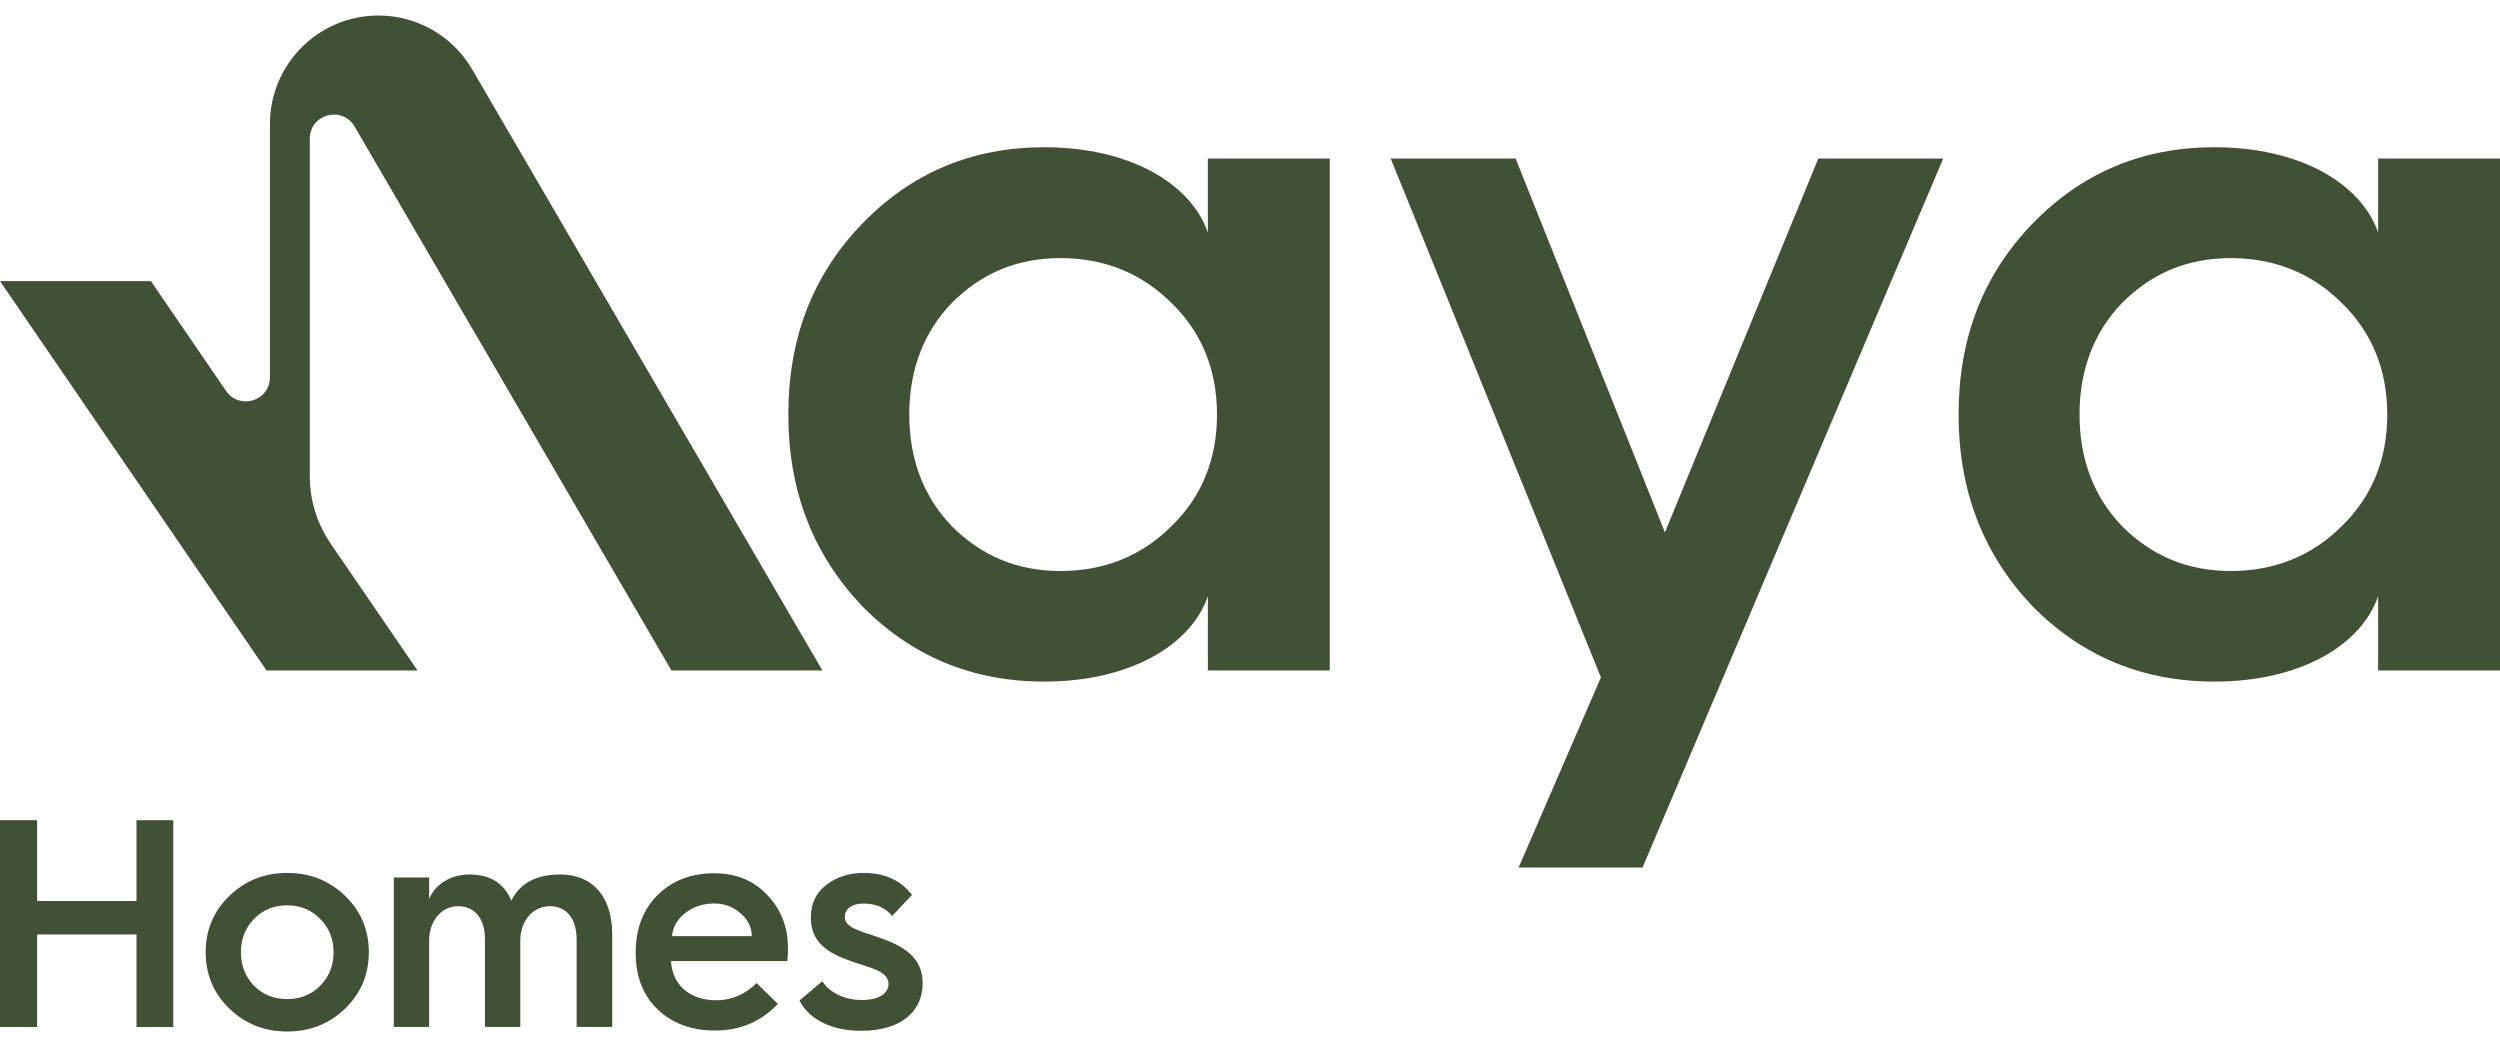 <svg width="117" height="49" viewBox="0 0 117 49" fill="none" xmlns="http://www.w3.org/2000/svg">
<path d="M56.528 10.89V7.419H62.232V31.379H56.528V27.907C55.719 30.237 52.821 31.899 48.873 31.899C45.499 31.899 42.646 30.712 40.317 28.334C38.036 25.911 36.894 22.96 36.894 19.395C36.894 15.83 38.036 12.882 40.317 10.504C42.646 8.081 45.499 6.891 48.873 6.891C52.82 6.891 55.719 8.553 56.528 10.882V10.889V10.89ZM54.818 24.63C56.244 23.252 56.956 21.491 56.956 19.401C56.956 17.311 56.244 15.552 54.818 14.173C53.44 12.795 51.679 12.079 49.635 12.079C47.591 12.079 45.928 12.792 44.55 14.173C43.221 15.551 42.554 17.311 42.554 19.401C42.554 21.491 43.221 23.251 44.55 24.63C45.928 26.008 47.591 26.723 49.635 26.723C51.679 26.723 53.44 26.011 54.818 24.63Z" fill="#415135"/>
<path d="M74.926 31.712L65.085 7.419H70.931L77.919 24.915L85.097 7.419H90.943L76.87 40.601H71.07L74.919 31.711H74.926V31.712Z" fill="#415135"/>
<path d="M111.296 10.89V7.419H117V31.379H111.296V27.907C110.487 30.237 107.589 31.899 103.642 31.899C100.267 31.899 97.414 30.712 95.085 28.334C92.804 25.911 91.662 22.96 91.662 19.395C91.662 15.83 92.804 12.882 95.085 10.504C97.414 8.081 100.267 6.891 103.642 6.891C107.588 6.891 110.487 8.553 111.296 10.882V10.889V10.89ZM109.586 24.63C111.012 23.252 111.724 21.491 111.724 19.401C111.724 17.311 111.012 15.552 109.586 14.173C108.208 12.795 106.447 12.079 104.403 12.079C102.36 12.079 100.696 12.792 99.318 14.173C97.989 15.551 97.322 17.311 97.322 19.401C97.322 21.491 97.989 23.251 99.318 24.63C100.696 26.008 102.36 26.723 104.403 26.723C106.447 26.723 108.208 26.011 109.586 24.63Z" fill="#415135"/>
<path d="M12.633 5.805V17.659C12.633 18.766 11.207 19.206 10.578 18.293L7.062 13.156H0L12.474 31.379H19.54L15.473 25.44C14.839 24.511 14.499 23.415 14.499 22.292V6.491C14.499 5.342 16.016 4.931 16.596 5.924L31.423 31.378H38.488L22.099 3.249C21.19 1.687 19.517 0.726 17.713 0.726C14.908 0.726 12.633 3 12.633 5.805Z" fill="#415135"/>
<path d="M0 48.066V38.386H1.737V42.165H6.389V38.386H8.11V48.066H6.389V43.733H1.737V48.066H0Z" fill="#415135"/>
<path d="M9.625 44.564C9.625 43.522 10 42.633 10.736 41.924C11.473 41.215 12.376 40.853 13.443 40.853C14.51 40.853 15.416 41.216 16.15 41.924C16.888 42.633 17.261 43.522 17.261 44.564C17.261 45.606 16.886 46.495 16.15 47.204C15.413 47.913 14.51 48.275 13.443 48.275C12.376 48.275 11.47 47.912 10.736 47.204C9.998 46.495 9.625 45.606 9.625 44.564ZM14.986 46.133C15.404 45.703 15.61 45.188 15.61 44.564C15.61 43.94 15.403 43.425 14.986 43.008C14.569 42.578 14.055 42.37 13.443 42.37C12.831 42.37 12.304 42.578 11.886 43.008C11.485 43.425 11.275 43.939 11.275 44.564C11.275 45.189 11.482 45.703 11.886 46.133C12.304 46.551 12.818 46.757 13.443 46.757C14.068 46.757 14.569 46.55 14.986 46.133Z" fill="#415135"/>
<path d="M18.431 48.066V41.065H20.084V42.065C20.375 41.386 21.084 40.926 21.974 40.926C22.932 40.926 23.584 41.327 23.931 42.148C24.333 41.33 25.099 40.926 26.222 40.926C27.765 40.926 28.652 41.996 28.652 43.73V48.062H26.986V43.967C26.986 43.009 26.526 42.411 25.737 42.411C24.948 42.411 24.349 43.078 24.349 44.035V48.062H22.696V43.967C22.696 43.009 22.236 42.411 21.447 42.411C20.657 42.411 20.084 43.09 20.084 44.035V48.062H18.431V48.066Z" fill="#415135"/>
<path d="M29.751 44.564C29.751 43.454 30.097 42.565 30.779 41.882C31.475 41.203 32.348 40.869 33.42 40.869C34.433 40.869 35.267 41.202 35.904 41.882C36.558 42.561 36.878 43.396 36.878 44.396C36.878 44.603 36.865 44.797 36.849 44.978H31.404C31.46 46.088 32.278 46.812 33.517 46.812C34.238 46.812 34.863 46.546 35.406 46.006L36.406 46.98C35.613 47.814 34.643 48.229 33.462 48.229C32.365 48.229 31.462 47.896 30.779 47.242C30.1 46.588 29.751 45.715 29.751 44.618V44.563V44.564ZM35.182 43.814C35.182 43.396 35.002 43.038 34.655 42.743C34.309 42.439 33.905 42.283 33.42 42.283C32.905 42.283 32.446 42.436 32.074 42.727C31.699 43.018 31.492 43.38 31.45 43.81H35.187L35.184 43.814H35.182Z" fill="#415135"/>
<path d="M38.486 45.927C38.807 46.428 39.486 46.8 40.334 46.8C41.182 46.8 41.583 46.467 41.583 46.036C41.583 45.8 41.414 45.606 41.182 45.479C41.03 45.382 40.739 45.285 40.528 45.214C40.321 45.145 39.904 45.02 39.667 44.922C38.542 44.521 37.946 43.949 37.946 42.949C37.946 42.295 38.182 41.797 38.655 41.422C39.14 41.048 39.726 40.852 40.418 40.852C41.404 40.852 42.155 41.199 42.682 41.881L41.751 42.868C41.446 42.48 40.987 42.286 40.388 42.286C39.873 42.286 39.54 42.535 39.54 42.91C39.54 43.145 39.666 43.272 39.861 43.395C39.971 43.463 40.249 43.575 40.431 43.644C40.638 43.699 41.03 43.838 41.304 43.935C42.595 44.395 43.18 45.018 43.18 46.018C43.18 47.309 42.207 48.241 40.304 48.241C38.9 48.241 37.858 47.7 37.415 46.824L38.485 45.921V45.925L38.486 45.927Z" fill="#415135"/>
</svg>
